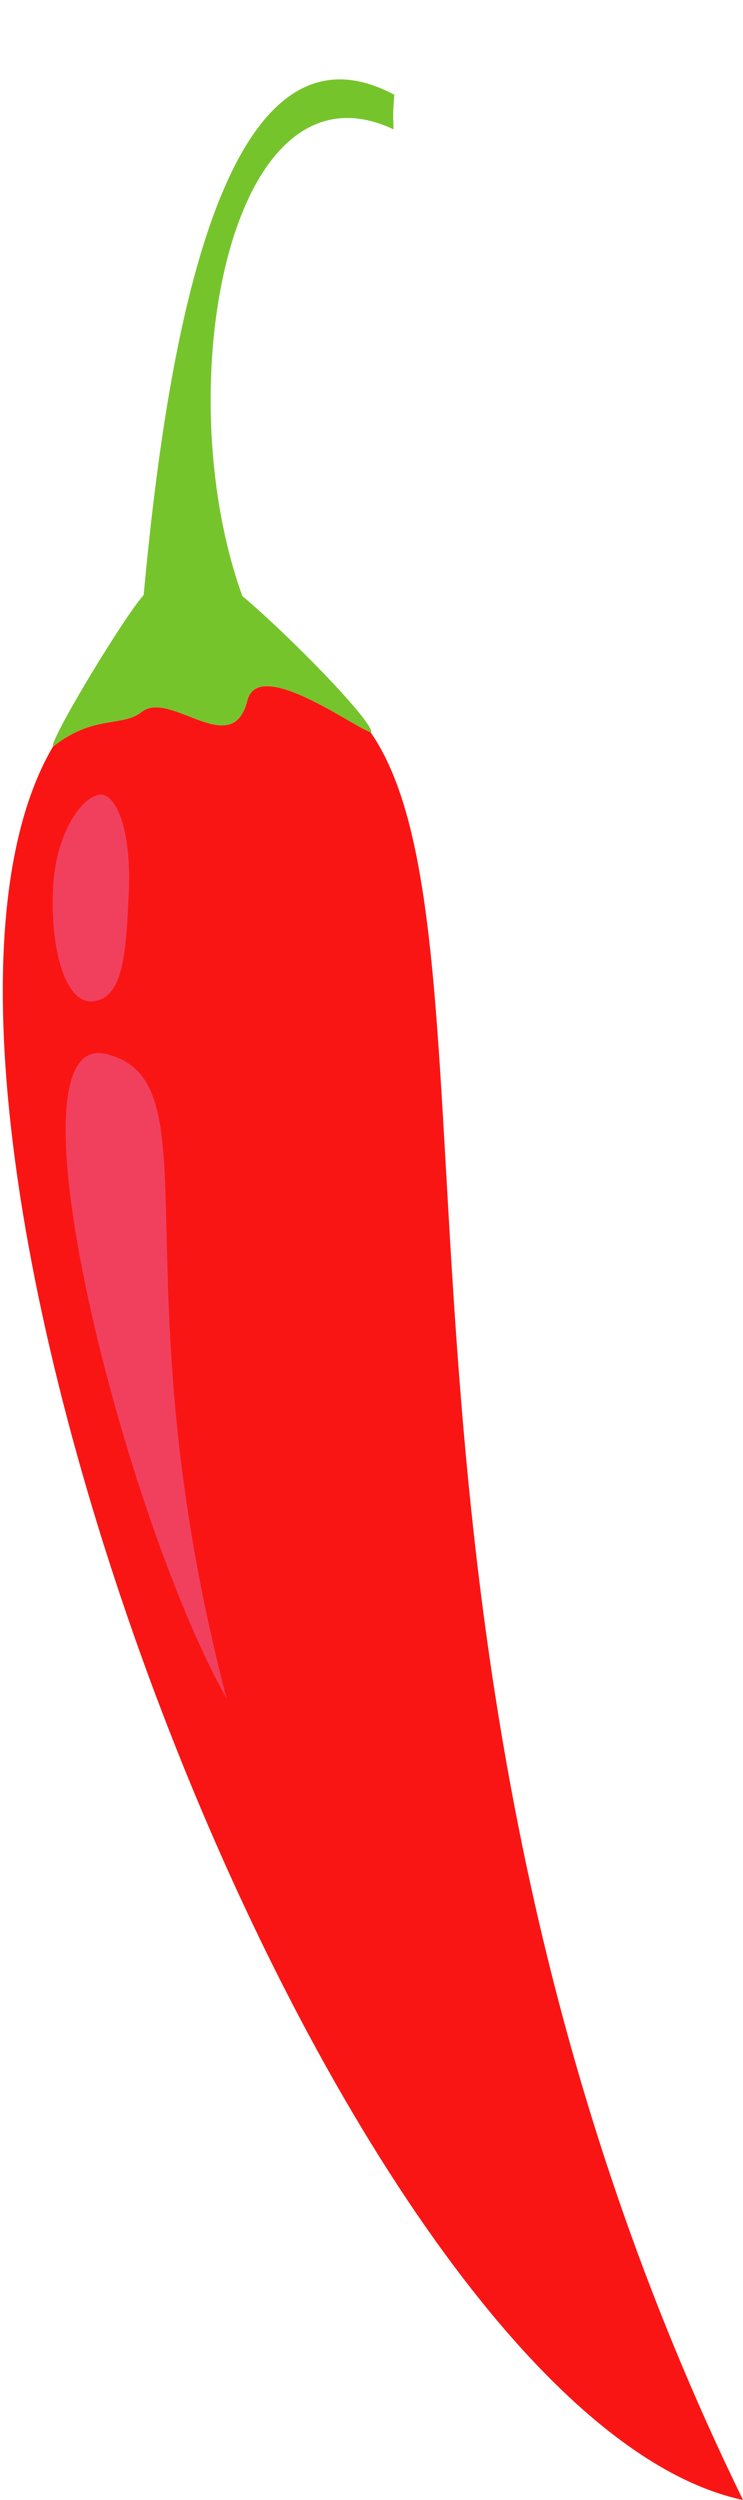 <?xml version="1.0" encoding="UTF-8" standalone="no"?><svg xmlns="http://www.w3.org/2000/svg" xmlns:xlink="http://www.w3.org/1999/xlink" fill="#000000" height="803" preserveAspectRatio="xMidYMid meet" version="1" viewBox="-0.9 -25.5 238.9 803.0" width="238.9" zoomAndPan="magnify"><defs><clipPath id="a"><path d="M 0 194 L 238 194 L 238 777.488 L 0 777.488 Z M 0 194"/></clipPath></defs><g><g clip-path="url(#a)" id="change1_1"><path d="M 16.082 214.379 C -51.578 330.074 108.066 749.746 238 777.488 C 108.066 511.461 165.004 276.621 118.207 209.652 C 112.867 208.074 82.16 185.379 78.617 199.52 C 73.766 218.914 53.863 195.867 44.621 203.195 C 38.395 208.113 29.055 203.992 16.082 214.379" fill="#fa1515"/></g><g id="change2_1"><path d="M 71.965 520.062 C 36.48 384.469 68.75 321.781 33.316 313.062 C -0.941 304.629 39.055 461.777 71.965 520.062" fill="#f0405e"/></g><g id="change3_1"><path d="M 45.289 165.605 C 38.871 172.816 15.34 211.605 16.055 214.402 C 16.07 214.391 16.07 214.391 16.082 214.379 C 29.055 203.992 38.395 208.113 44.621 203.195 C 53.863 195.867 73.766 218.914 78.617 199.52 C 82.16 185.379 112.867 208.074 118.207 209.652 C 118.312 209.691 118.402 209.719 118.484 209.73 C 119.113 206.238 91.781 178.316 77.023 165.953 C 52.805 99.035 72.828 -8.785 125.629 16.039 C 125.461 10.383 125.461 10.383 125.871 4.945 C 69.102 -25.492 52.164 91.41 45.289 165.605" fill="#76c42c"/></g><g id="change2_2"><path d="M 28.883 296.145 C 20.203 296.906 15.273 279.672 16.133 260.125 C 17.008 240.586 26.547 229.516 31.629 229.73 C 36.715 229.957 41.387 241.605 40.512 261.152 C 39.652 280.691 38.742 295.27 28.883 296.145" fill="#f0405e"/></g></g></svg>